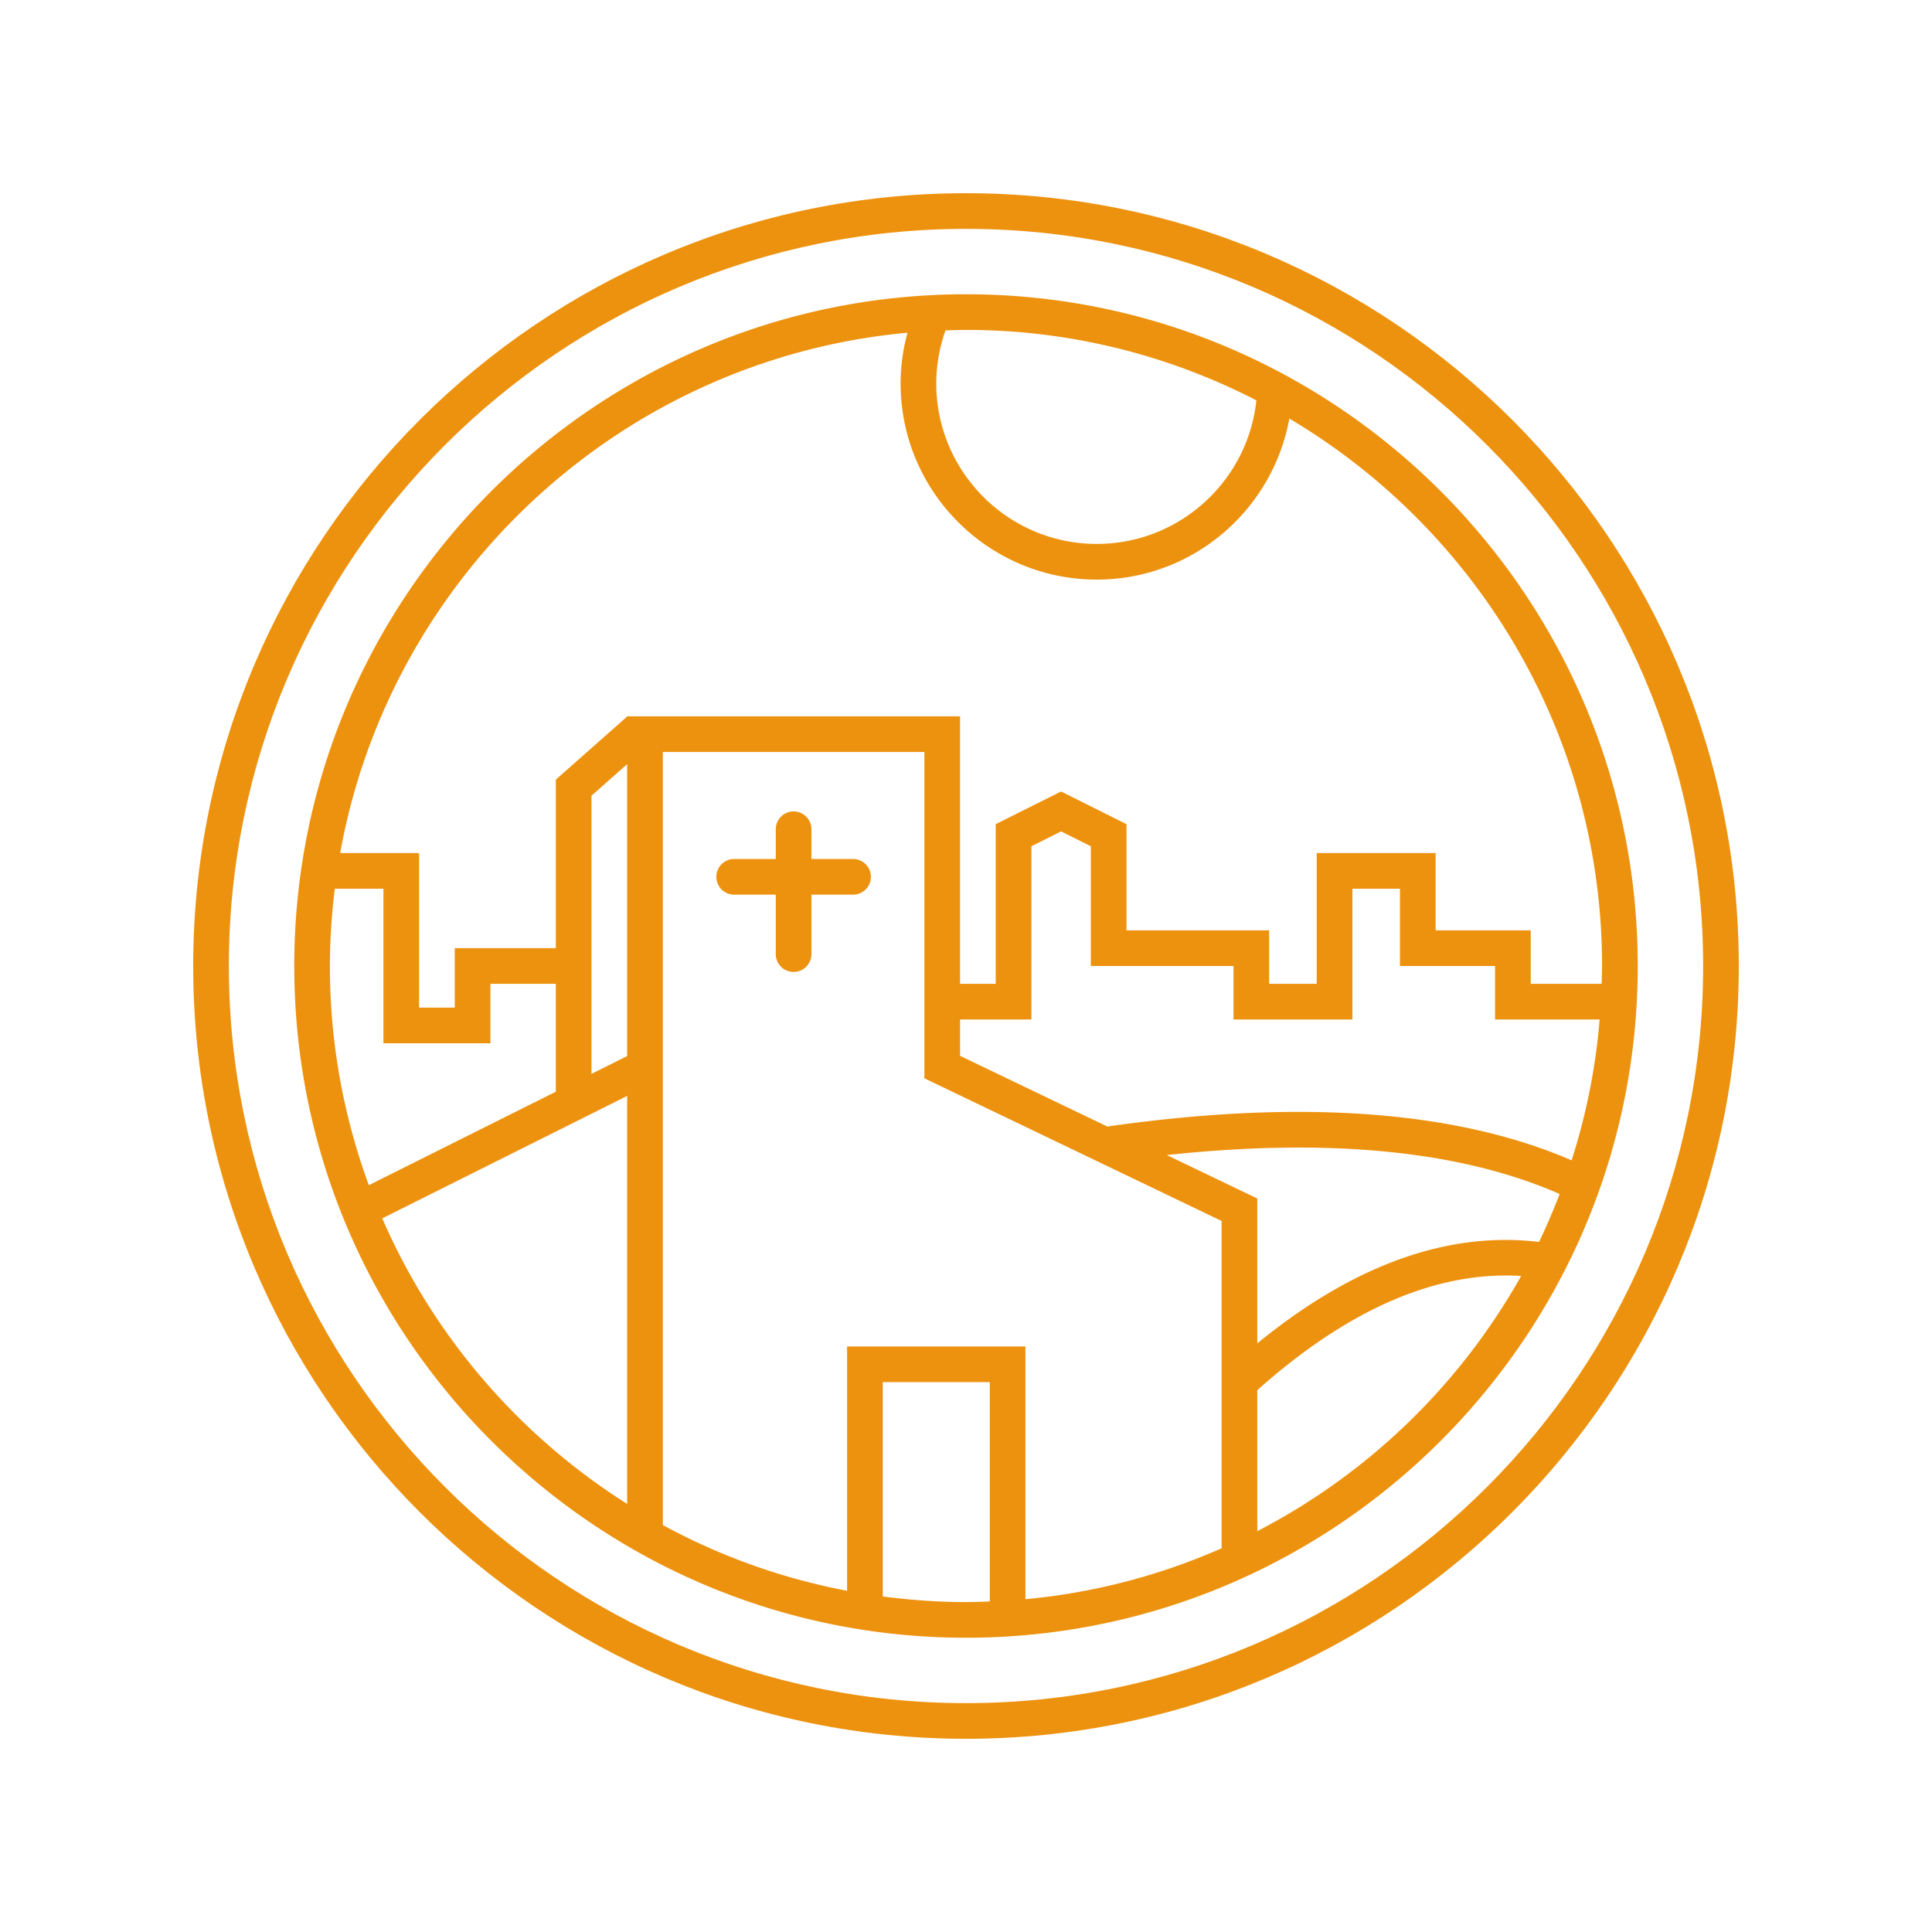 <svg data-bbox="20 20 160 160" viewBox="0 0 200 200" height="200" width="200" xmlns="http://www.w3.org/2000/svg" data-type="color">
    <g>
        <path d="M100 20c-44.112 0-80 35.888-80 80s35.888 80 80 80 80-35.888 80-80-35.888-80-80-80zm0 156.308c-42.076 0-76.308-34.232-76.308-76.308 0-42.076 34.231-76.308 76.308-76.308 42.076 0 76.308 34.231 76.308 76.308 0 42.076-34.232 76.308-76.308 76.308z" fill="#ED920E" data-color="1"/>
        <path d="M100 30.462c-38.344 0-69.538 31.195-69.538 69.538S61.656 169.538 100 169.538s69.538-31.195 69.538-69.538S138.344 30.462 100 30.462zm30.059 10.983c-.879 8.34-7.951 14.862-16.521 14.862-9.162 0-16.615-7.454-16.615-16.615 0-1.924.348-3.764.952-5.485.707-.023 1.412-.054 2.124-.054a65.441 65.441 0 0 1 30.06 7.292zm-36.114-7.001a19.946 19.946 0 0 0-.714 5.249c0 11.197 9.11 20.307 20.307 20.307 9.952 0 18.212-7.209 19.932-16.672 19.361 11.478 32.375 32.579 32.375 56.672 0 .619-.03 1.231-.047 1.846h-7.338v-5.538h-9.846v-8h-12.308v13.538h-4.923v-5.538h-14.769V85.32l-6.769-3.385-6.769 3.385v16.526h-3.692V74.154H64.923v.024l-7.385 6.529v17.447H47.077v6.154h-3.692v-16h-8.17c5.185-28.804 29.151-51.154 58.73-53.864zm68.747 85.672c-11.95-5.167-28.105-6.353-48.06-3.498l-15.247-7.319v-3.761h7.385V87.603l3.077-1.538 3.077 1.538V100h14.769v5.538H140V92h4.923v8h9.846v5.538h10.827a65.357 65.357 0 0 1-2.904 14.578zM100 165.846c-2.922 0-5.793-.211-8.615-.582v-22.187h11.077v22.707c-.819.03-1.637.062-2.462.062zm-12.308-26.461v25.291a65.371 65.371 0 0 1-19.077-6.802V77.846h27.077v33.778l30.769 14.769v33.883a65.291 65.291 0 0 1-20.308 5.273v-26.164H87.692zm-22.769-30.064l-3.692 1.846V82.37l3.692-3.264v30.215zm55.865 10.252c16.798-1.808 30.456-.457 40.667 4.029a65.761 65.761 0 0 1-2.134 4.963c-9.457-1.133-19.242 2.389-29.167 10.501v-14.998l-9.366-4.495zM34.657 92h5.035v16h11.077v-6.154h6.769v11.167l-19.354 9.677A65.534 65.534 0 0 1 34.153 100c.001-2.71.185-5.375.504-8zm4.914 34.124l25.352-12.676v42.236c-11.152-7.05-20.051-17.346-25.352-29.56zm90.583 32.382v-14.595c9.42-8.401 18.587-12.363 27.314-11.822a66.29 66.29 0 0 1-27.314 26.417z" fill="#ED920E" data-color="1"/>
        <path d="M88.308 88.923H84v-3.077a1.845 1.845 0 1 0-3.692 0v3.077H76a1.845 1.845 0 1 0 0 3.692h4.308v6.154a1.845 1.845 0 1 0 3.692 0v-6.154h4.308a1.845 1.845 0 1 0 0-3.692z" fill="#ED920E" data-color="1"/>
    </g>
</svg>
